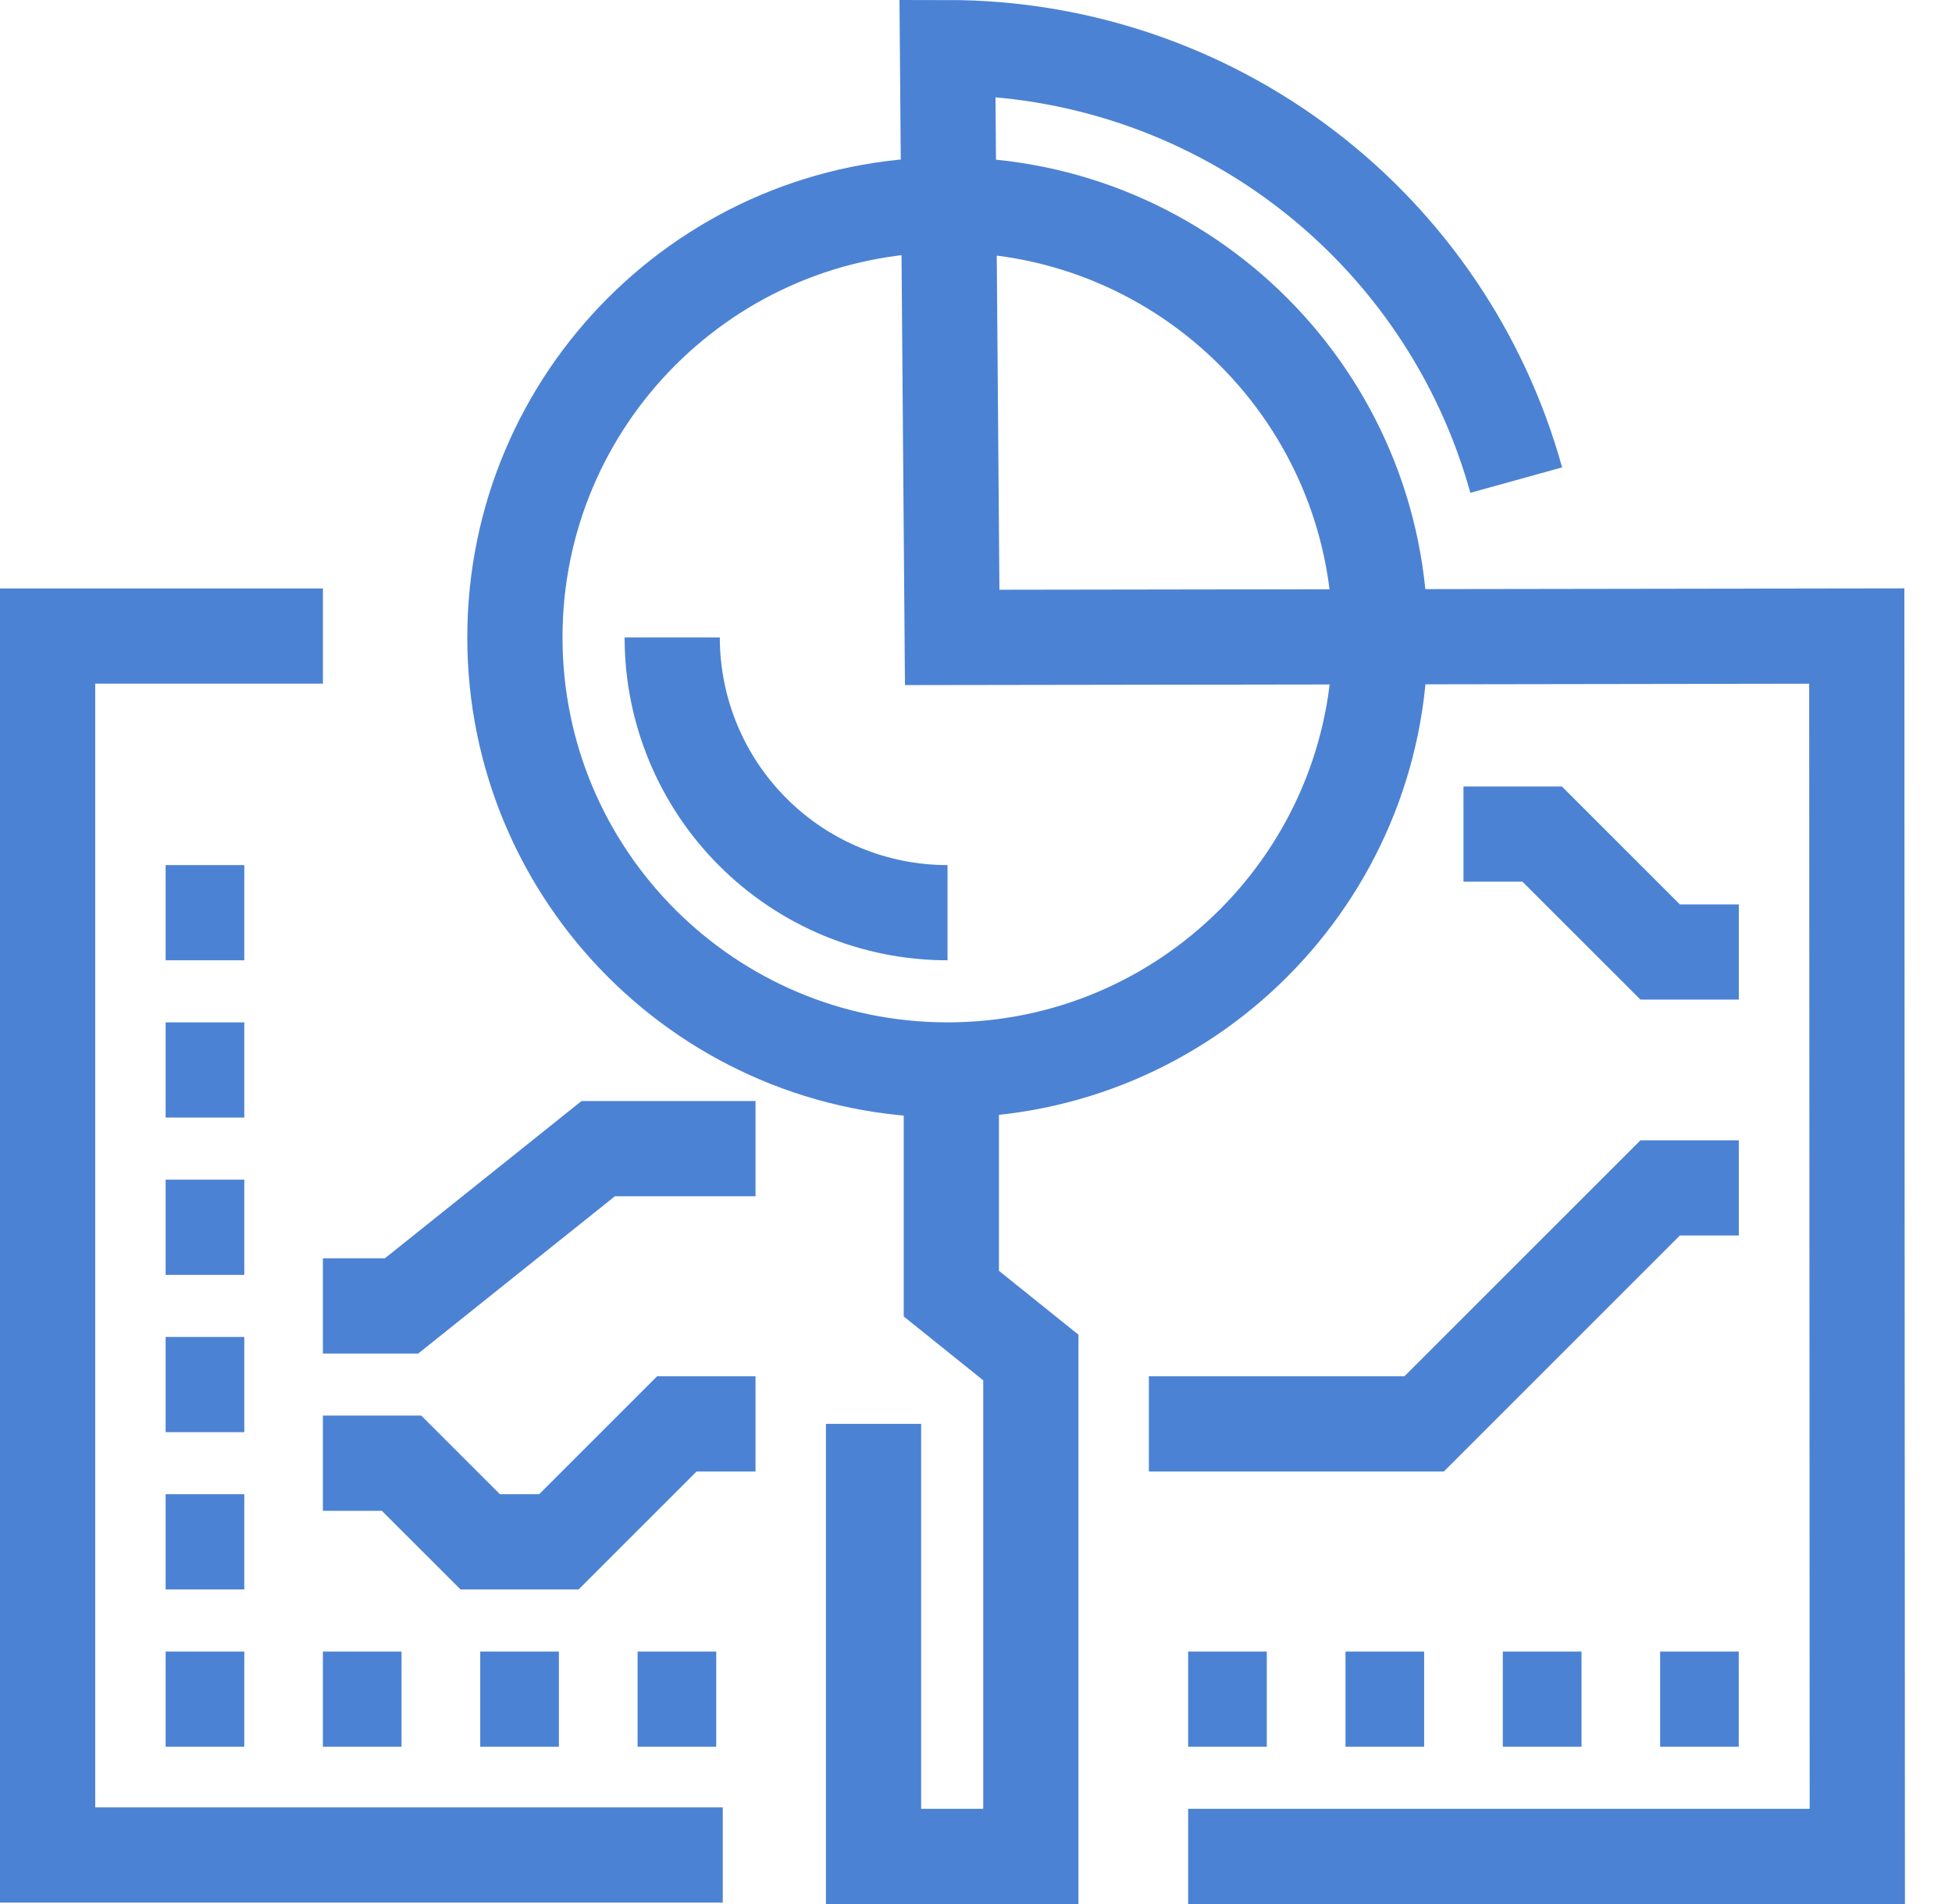 <?xml version="1.0" encoding="UTF-8"?> <svg xmlns="http://www.w3.org/2000/svg" width="41" height="40" viewBox="0 0 41 40" fill="none"> <path d="M6.783 13.362H1V38.97H15.181" stroke="#4C82D3" stroke-width="2" stroke-miterlimit="10"></path> <path d="M19.982 22.478V27.177L21.652 28.519V39H18.348V29.913" stroke="#4C82D3" stroke-width="2" stroke-miterlimit="10"></path> <path d="M19.901 22.478C24.92 22.478 28.988 18.41 28.988 13.391C28.988 8.373 24.92 4.304 19.901 4.304C14.883 4.304 10.815 8.373 10.815 13.391C10.815 18.41 14.883 22.478 19.901 22.478Z" stroke="#4C82D3" stroke-width="2" stroke-miterlimit="10"></path> <path d="M31.847 10.086C31.123 7.474 29.563 5.171 27.406 3.53C25.248 1.889 22.612 1 19.901 1L20 13.391L39 13.362L39.011 39H24.956" stroke="#4C82D3" stroke-width="2" stroke-miterlimit="10"></path> <path d="M19.902 19.174C18.368 19.174 16.897 18.565 15.813 17.48C14.728 16.396 14.119 14.925 14.119 13.391" stroke="#4C82D3" stroke-width="2" stroke-miterlimit="10"></path> <path d="M3.479 35.696H5.131" stroke="#4C82D3" stroke-width="2" stroke-miterlimit="10"></path> <path d="M3.479 32.391H5.131" stroke="#4C82D3" stroke-width="2" stroke-miterlimit="10"></path> <path d="M3.479 29.087H5.131" stroke="#4C82D3" stroke-width="2" stroke-miterlimit="10"></path> <path d="M3.479 25.783H5.131" stroke="#4C82D3" stroke-width="2" stroke-miterlimit="10"></path> <path d="M3.479 22.478H5.131" stroke="#4C82D3" stroke-width="2" stroke-miterlimit="10"></path> <path d="M3.479 19.174H5.131" stroke="#4C82D3" stroke-width="2" stroke-miterlimit="10"></path> <path d="M6.782 35.696H8.434" stroke="#4C82D3" stroke-width="2" stroke-miterlimit="10"></path> <path d="M10.087 35.696H11.739" stroke="#4C82D3" stroke-width="2" stroke-miterlimit="10"></path> <path d="M13.392 35.696H15.044" stroke="#4C82D3" stroke-width="2" stroke-miterlimit="10"></path> <path d="M24.956 35.696H26.608" stroke="#4C82D3" stroke-width="2" stroke-miterlimit="10"></path> <path d="M28.261 35.696H29.913" stroke="#4C82D3" stroke-width="2" stroke-miterlimit="10"></path> <path d="M31.565 35.696H33.218" stroke="#4C82D3" stroke-width="2" stroke-miterlimit="10"></path> <path d="M34.869 35.696H36.521" stroke="#4C82D3" stroke-width="2" stroke-miterlimit="10"></path> <path d="M6.782 27.435H8.434L12.565 24.131H15.869" stroke="#4C82D3" stroke-width="2" stroke-miterlimit="10"></path> <path d="M30.739 17.522H32.391L34.87 20H36.522" stroke="#4C82D3" stroke-width="2" stroke-miterlimit="10"></path> <path d="M6.782 30.739H8.434L10.087 32.391H11.739L14.217 29.913H15.869" stroke="#4C82D3" stroke-width="2" stroke-miterlimit="10"></path> <path d="M24.131 29.913H29.913L34.87 24.956H36.522" stroke="#4C82D3" stroke-width="2" stroke-miterlimit="10"></path> </svg> 